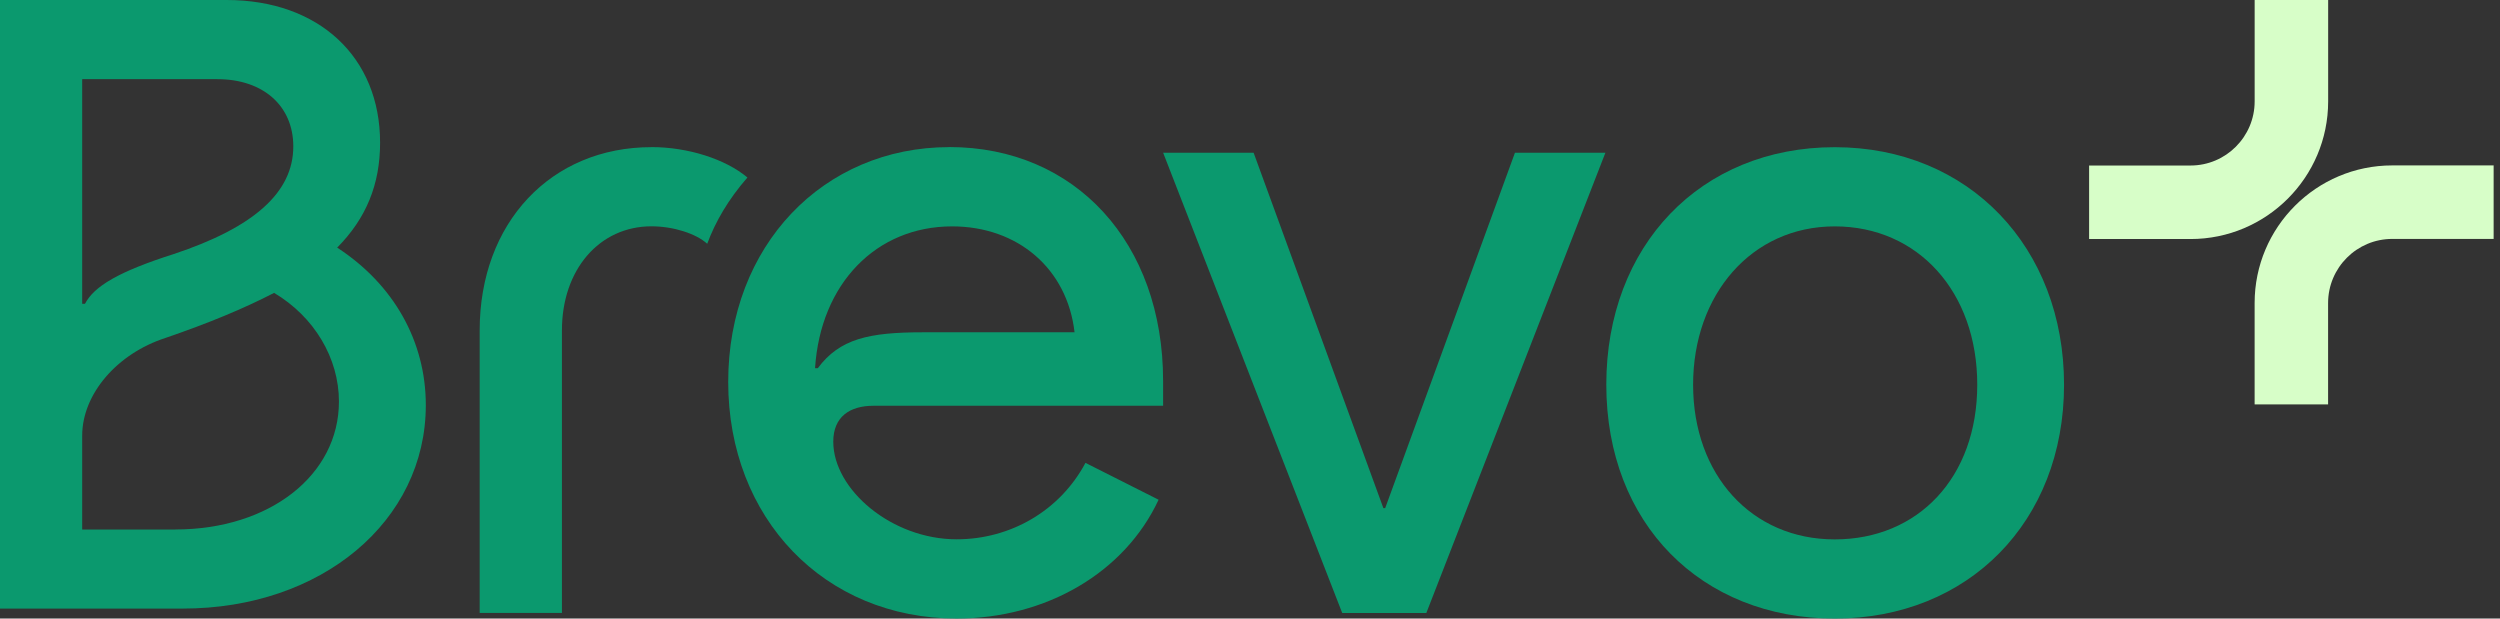 <svg width="194" height="48" viewBox="0 0 194 48" fill="none" xmlns="http://www.w3.org/2000/svg">
<rect x="0" y="0" width="194" height="48" fill="#333333" stroke="none"/>
<path d="M142.375 11.422C131.953 11.422 124.649 19.068 124.649 29.852C124.649 40.637 132.022 48 142.375 48C152.728 48 160.17 40.498 160.17 29.852C160.17 19.207 152.797 11.422 142.375 11.422ZM142.375 41.857C135.922 41.857 131.385 36.853 131.385 29.855C131.385 22.856 135.922 17.567 142.375 17.567C148.828 17.567 153.435 22.638 153.435 29.855C153.435 37.072 148.828 41.857 142.375 41.857Z" fill="#0B996E"/>
<path d="M107.491 39.429H107.35L97.28 11.851H90.259L104.157 47.571H110.682L124.58 11.851H117.561L107.491 39.429Z" fill="#0B996E"/>
<path d="M73.667 11.417C63.883 11.417 56.509 19.063 56.509 29.637C56.509 40.21 63.955 47.998 74.235 47.998C81.184 47.998 87.282 44.425 89.907 38.779L84.233 35.918C82.251 39.632 78.418 41.85 74.235 41.85C69.199 41.85 64.662 37.992 64.662 34.273C64.662 32.346 65.937 31.487 67.782 31.487H90.257V29.56C90.257 18.842 83.449 11.412 73.665 11.412L73.667 11.417ZM71.613 25.786C67.43 25.786 65.16 26.287 63.461 28.572H63.248C63.672 21.998 68.001 17.567 73.883 17.567C78.986 17.567 82.819 20.854 83.385 25.786H71.613Z" fill="#0B996E"/>
<path d="M50.555 11.419C42.758 11.419 37.223 17.279 37.223 25.635V47.566H43.606V25.635C43.606 20.919 46.514 17.562 50.555 17.562C52.26 17.562 54.029 18.135 54.88 18.917C55.517 17.2 56.509 15.486 58 13.774C56.296 12.345 53.393 11.415 50.555 11.415V11.419Z" fill="#0B996E"/>
<path d="M26.161 19.219C28.431 16.932 29.495 14.287 29.495 11.075C29.498 4.431 24.744 0 17.584 0H0V47.226H14.181C24.958 47.226 33.043 40.438 33.043 31.435C33.043 26.503 30.564 22.077 26.166 19.217H26.163L26.161 19.219ZM6.378 23.581V6.143H16.872C20.418 6.143 22.76 8.214 22.76 11.36C22.76 14.932 19.711 17.646 13.471 19.718C9.216 21.073 7.301 22.216 6.594 23.576H6.376L6.378 23.581ZM13.61 41.091H6.378V33.804C6.378 30.589 9.073 27.446 12.831 26.228C16.165 25.084 18.929 23.941 21.271 22.727C24.392 24.585 26.302 27.798 26.302 31.157C26.302 36.873 20.911 41.088 13.61 41.088V41.091Z" fill="#0B996E"/>
<path d="M180.662 31.383H174.959V23.514C174.959 17.627 179.749 12.836 185.637 12.836H193.506V18.54H185.637C182.893 18.54 180.66 20.772 180.66 23.516V31.386L180.662 31.383Z" fill="#D7FEC8"/>
<path d="M169.985 18.547H162.115V12.844H169.985C172.729 12.844 174.961 10.611 174.961 7.867V0H180.665V7.869C180.665 13.759 175.874 18.549 169.987 18.549L169.985 18.547Z" fill="#D7FEC8"/>
</svg>
